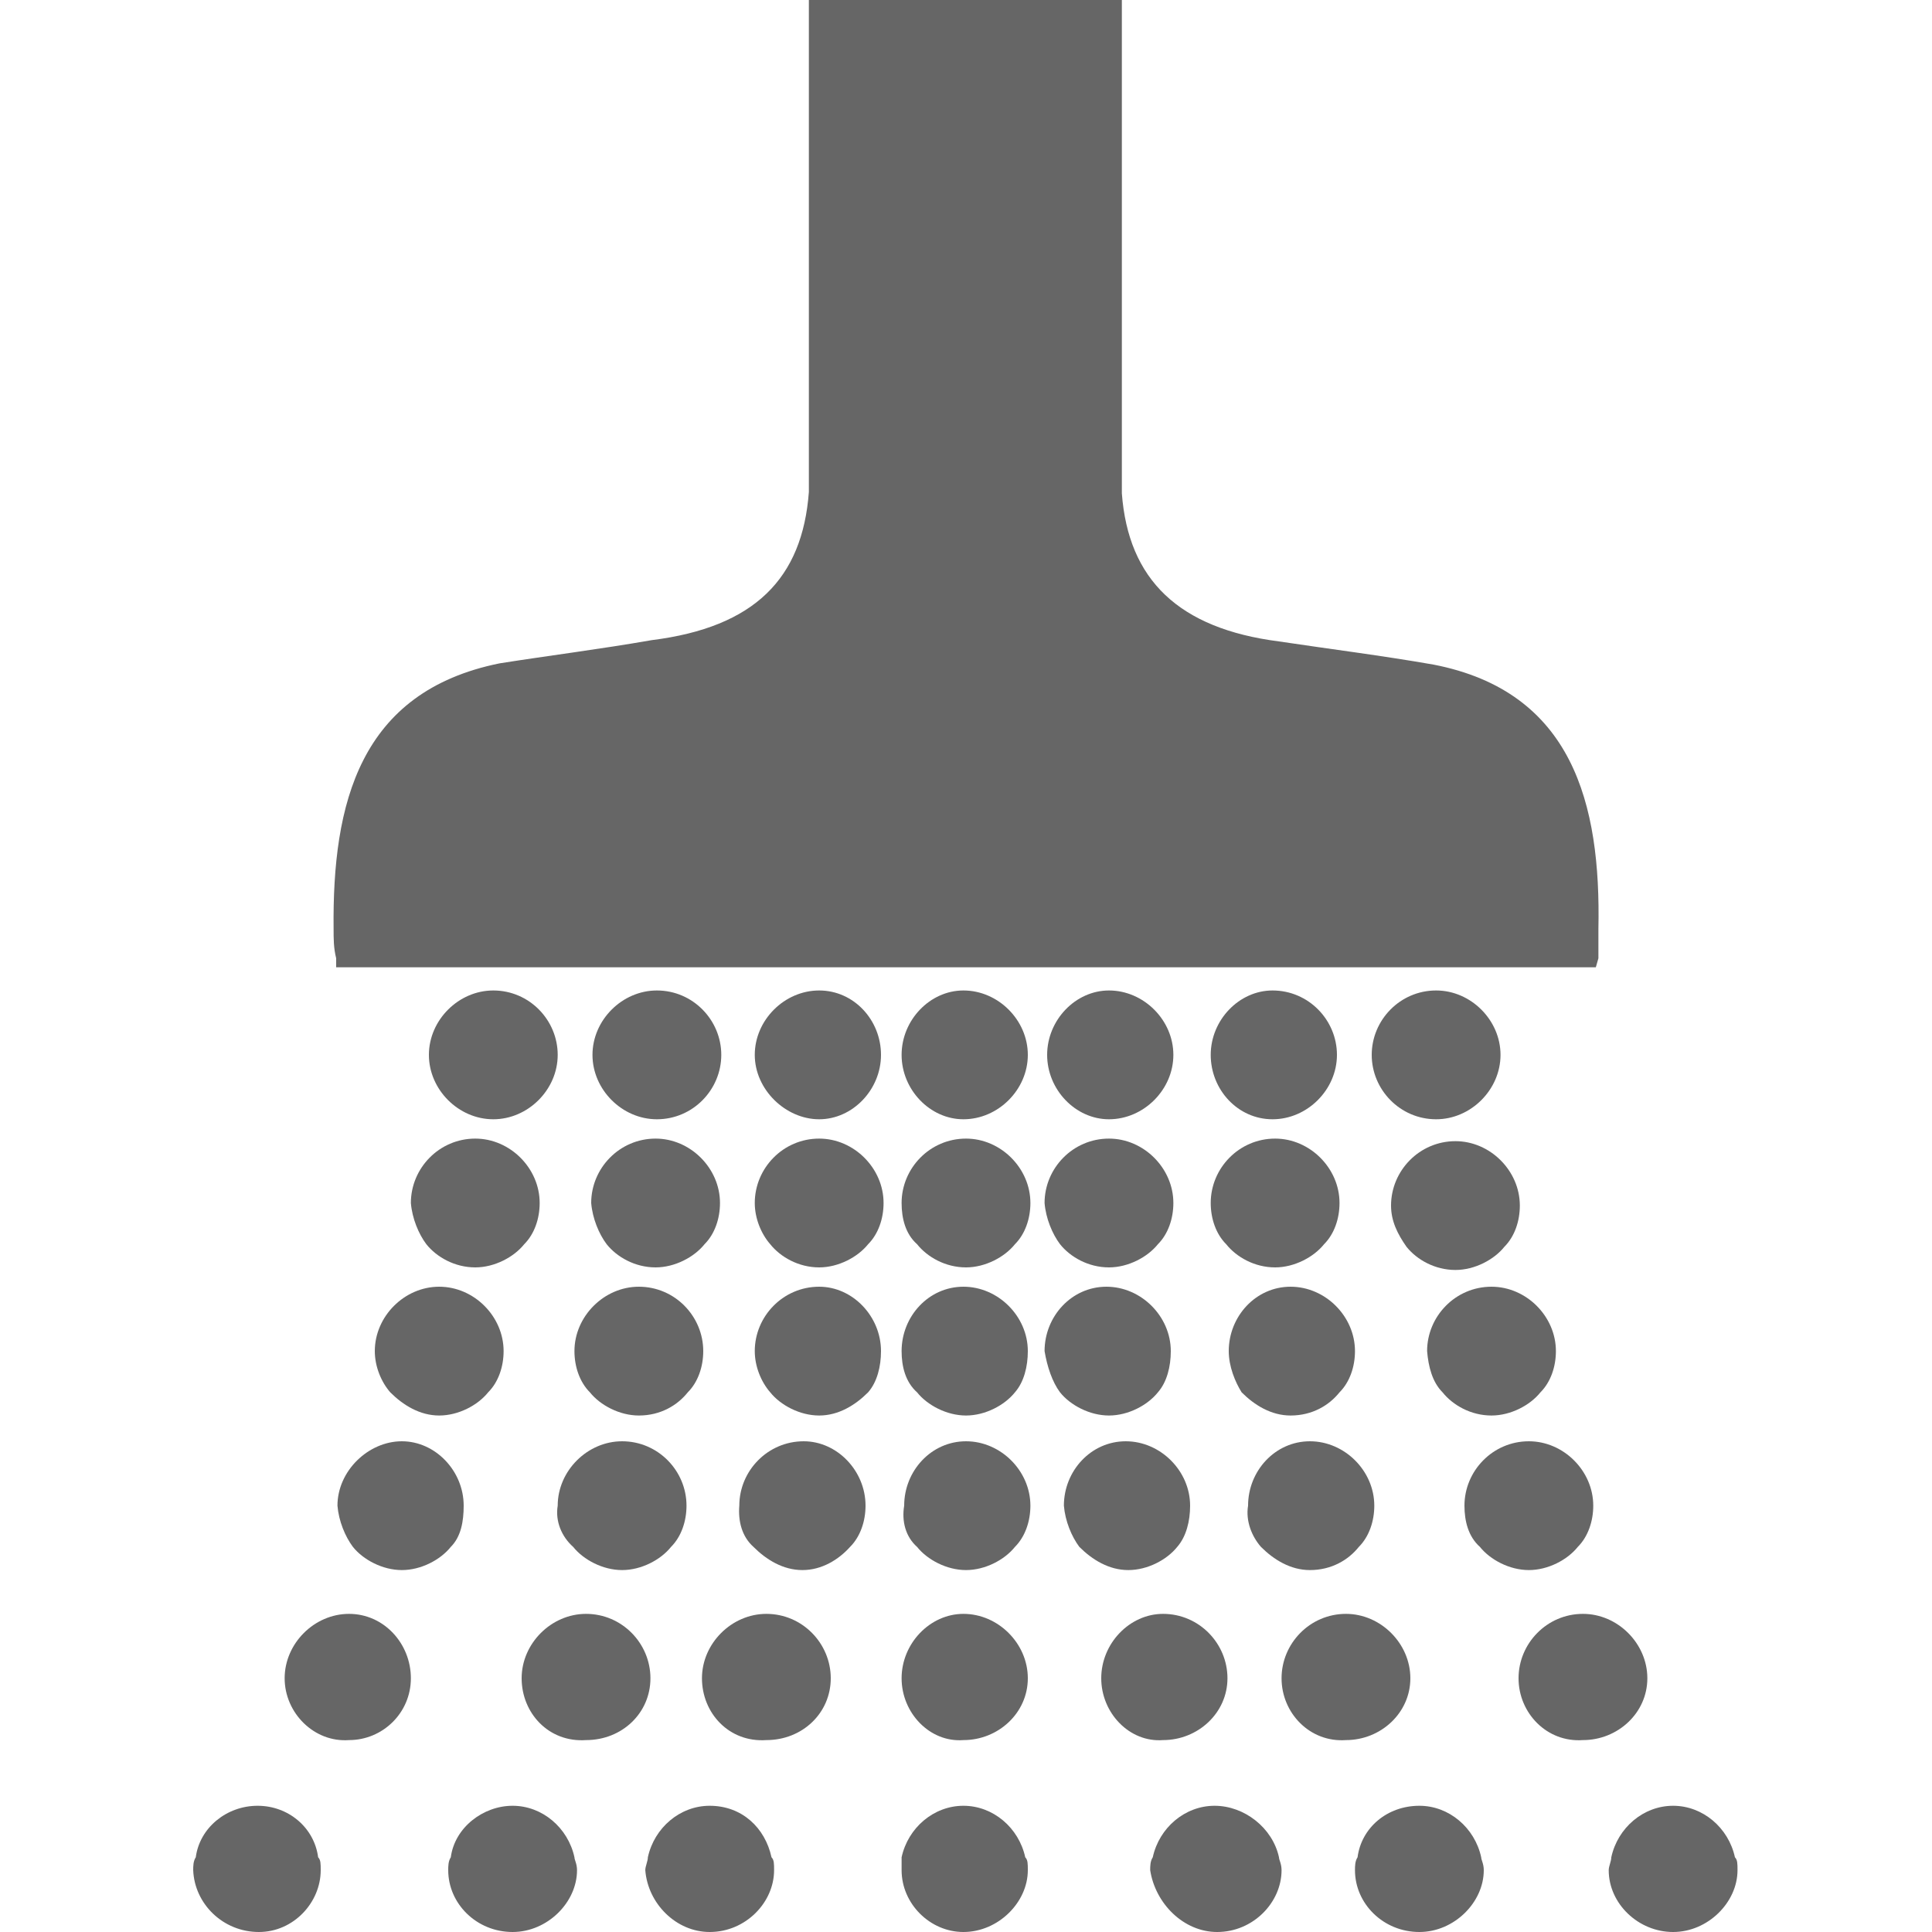 <?xml version="1.0" encoding="utf-8"?>
<!-- Generator: Adobe Illustrator 25.0.1, SVG Export Plug-In . SVG Version: 6.00 Build 0)  -->
<svg version="1.1" id="Livello_1" xmlns="http://www.w3.org/2000/svg" xmlns:xlink="http://www.w3.org/1999/xlink" x="0px" y="0px"
	 viewBox="0 0 150 150" style="enable-background:new 0 0 150 150;" xml:space="preserve">
<style type="text/css">
	.st0{fill-rule:evenodd;clip-rule:evenodd;fill:#666666;}
</style>
<g>
	<path class="st0" d="M25.9,72.1c0,0.8,0,1.5,0.2,2.3v0.7h97.8l0.2-0.7c0-0.8,0-1.7,0-2.3l0,0c0.2-9.7-2-18.4-12.8-20.5
		c-4-0.7-8-1.2-12-1.8c-7.8-1-11.7-4.8-12.2-11.5V0H62.8v38.2c-0.5,6.7-4.2,10.5-12.2,11.5c-4,0.7-8,1.2-11.8,1.8
		C27.9,53.7,25.8,62.4,25.9,72.1L25.9,72.1z"/>
	<path class="st0" d="M70,81.9c0-2.7,2.2-5,4.8-5c2.7,0,5,2.3,5,5s-2.3,5-5,5C72.2,86.9,70,84.6,70,81.9z"/>
	<path class="st0" d="M81.3,81.9c0-2.7,2.2-5,4.8-5c2.7,0,5,2.3,5,5s-2.3,5-5,5C83.5,86.9,81.3,84.6,81.3,81.9z"/>
	<path class="st0" d="M94,81.9c0-2.7,2.2-5,4.8-5c2.8,0,5,2.3,5,5s-2.3,5-5,5S94,84.6,94,81.9z"/>
	<path class="st0" d="M106.5,81.9c0-2.7,2.2-5,5-5c2.7,0,5,2.3,5,5s-2.3,5-5,5C108.7,86.9,106.5,84.6,106.5,81.9z"/>
	<path class="st0" d="M58.6,81.9c0-2.7,2.3-5,5-5c2.7,0,4.8,2.3,4.8,5s-2.2,5-4.8,5C61,86.9,58.6,84.6,58.6,81.9z"/>
	<path class="st0" d="M46,81.9c0-2.7,2.3-5,5-5c2.8,0,5,2.3,5,5s-2.2,5-5,5C48.3,86.9,46,84.6,46,81.9z"/>
	<path class="st0" d="M33.3,81.9c0-2.7,2.3-5,5-5c2.8,0,5,2.3,5,5s-2.3,5-5,5C35.6,86.9,33.3,84.6,33.3,81.9z"/>
	<path class="st0" d="M112,108.1c0.8,1,2.2,1.8,3.8,1.8c1.5,0,3-0.8,3.8-1.8c0.8-0.8,1.2-2,1.2-3.2c0-2.7-2.3-5-5-5
		c-2.8,0-5,2.3-5,5C110.9,106.1,111.2,107.3,112,108.1z"/>
	<path class="st0" d="M109.2,96.8c0.8,1,2.2,1.8,3.8,1.8c1.5,0,3-0.8,3.8-1.8c0.8-0.8,1.2-2,1.2-3.2c0-2.7-2.3-5-5-5
		c-2.8,0-5,2.3-5,5C108,94.8,108.5,95.8,109.2,96.8z"/>
	<path class="st0" d="M95.2,96.6c0.8,1,2.2,1.8,3.8,1.8c1.5,0,3-0.8,3.8-1.8c0.8-0.8,1.2-2,1.2-3.2c0-2.7-2.3-5-5-5
		c-2.8,0-5,2.3-5,5C94,94.6,94.4,95.8,95.2,96.6z"/>
	<path class="st0" d="M82.3,96.6c0.8,1,2.2,1.8,3.8,1.8c1.5,0,3-0.8,3.8-1.8c0.8-0.8,1.2-2,1.2-3.2c0-2.7-2.3-5-5-5
		c-2.8,0-5,2.3-5,5C81.2,94.6,81.7,95.8,82.3,96.6z"/>
	<path class="st0" d="M71.2,96.6c0.8,1,2.2,1.8,3.8,1.8c1.5,0,3-0.8,3.8-1.8c0.8-0.8,1.2-2,1.2-3.2c0-2.7-2.3-5-5-5
		c-2.8,0-5,2.3-5,5C70,94.6,70.3,95.8,71.2,96.6z"/>
	<path class="st0" d="M59.8,96.6c0.8,1,2.2,1.8,3.8,1.8c1.5,0,3-0.8,3.8-1.8c0.8-0.8,1.2-2,1.2-3.2c0-2.7-2.3-5-5-5
		c-2.8,0-5,2.3-5,5C58.6,94.6,59.1,95.8,59.8,96.6z"/>
	<path class="st0" d="M47.1,96.6c0.8,1,2.2,1.8,3.8,1.8c1.5,0,3-0.8,3.8-1.8c0.8-0.8,1.2-2,1.2-3.2c0-2.7-2.3-5-5-5
		c-2.8,0-5,2.3-5,5C46,94.6,46.5,95.8,47.1,96.6z"/>
	<path class="st0" d="M33.1,96.6c0.8,1,2.2,1.8,3.8,1.8c1.5,0,3-0.8,3.8-1.8c0.8-0.8,1.2-2,1.2-3.2c0-2.7-2.3-5-5-5
		c-2.8,0-5,2.3-5,5C32,94.6,32.5,95.8,33.1,96.6z"/>
	<path class="st0" d="M96.4,108.1c1,1,2.3,1.8,3.8,1.8c1.7,0,3-0.8,3.8-1.8c0.8-0.8,1.2-2,1.2-3.2c0-2.7-2.3-5-5-5
		c-2.7,0-4.8,2.3-4.8,5C95.4,106.1,95.9,107.3,96.4,108.1z"/>
	<path class="st0" d="M82.3,108.1c0.8,1,2.3,1.8,3.8,1.8c1.5,0,3-0.8,3.8-1.8c0.7-0.8,1-2,1-3.2c0-2.7-2.3-5-5-5
		c-2.7,0-4.8,2.3-4.8,5C81.3,106.1,81.7,107.3,82.3,108.1z"/>
	<path class="st0" d="M71.2,108.1c0.8,1,2.3,1.8,3.8,1.8c1.5,0,3-0.8,3.8-1.8c0.7-0.8,1-2,1-3.2c0-2.7-2.3-5-5-5s-4.8,2.3-4.8,5
		C70,106.1,70.3,107.3,71.2,108.1z"/>
	<path class="st0" d="M59.8,108.1L59.8,108.1c0.8,1,2.3,1.8,3.8,1.8s2.8-0.8,3.8-1.8c0.7-0.8,1-2,1-3.2c0-2.7-2.2-5-4.8-5
		c-2.8,0-5,2.3-5,5C58.6,106.1,59.1,107.3,59.8,108.1z"/>
	<path class="st0" d="M45.8,108.1c0.8,1,2.3,1.8,3.8,1.8c1.7,0,3-0.8,3.8-1.8c0.8-0.8,1.2-2,1.2-3.2c0-2.7-2.2-5-5-5
		c-2.7,0-5,2.3-5,5C44.6,106.1,45,107.3,45.8,108.1z"/>
	<path class="st0" d="M30.3,108.1L30.3,108.1c1,1,2.3,1.8,3.8,1.8c1.5,0,3-0.8,3.8-1.8c0.8-0.8,1.2-2,1.2-3.2c0-2.7-2.3-5-5-5
		c-2.7,0-5,2.3-5,5C29.1,106.1,29.6,107.3,30.3,108.1z"/>
	<path class="st0" d="M114.9,120.1c0.8,1,2.3,1.8,3.8,1.8c1.5,0,3-0.8,3.8-1.8c0.8-0.8,1.2-2,1.2-3.2c0-2.7-2.3-5-5-5
		c-2.8,0-5,2.3-5,5C113.7,118.1,114,119.3,114.9,120.1z"/>
	<path class="st0" d="M97.9,120.1c1,1,2.3,1.8,3.8,1.8c1.7,0,3-0.8,3.8-1.8l0,0c0.8-0.8,1.2-2,1.2-3.2c0-2.7-2.3-5-5-5
		c-2.7,0-4.8,2.3-4.8,5C96.7,118.1,97.2,119.3,97.9,120.1z"/>
	<path class="st0" d="M83.8,120.1L83.8,120.1c1,1,2.3,1.8,3.8,1.8c1.5,0,3-0.8,3.8-1.8c0.7-0.8,1-2,1-3.2c0-2.7-2.3-5-5-5
		s-4.8,2.3-4.8,5C82.7,118.1,83.2,119.3,83.8,120.1z"/>
	<path class="st0" d="M71.2,120.1c0.8,1,2.3,1.8,3.8,1.8c1.5,0,3-0.8,3.8-1.8c0.8-0.8,1.2-2,1.2-3.2c0-2.7-2.3-5-5-5s-4.8,2.3-4.8,5
		C70,118.1,70.3,119.3,71.2,120.1z"/>
	<path class="st0" d="M58.5,120.1c1,1,2.3,1.8,3.8,1.8c1.5,0,2.8-0.8,3.7-1.8c0.8-0.8,1.2-2,1.2-3.2c0-2.7-2.2-5-4.8-5
		c-2.8,0-5,2.3-5,5C57.3,118.1,57.6,119.3,58.5,120.1z"/>
	<path class="st0" d="M44.5,120.1c0.8,1,2.3,1.8,3.8,1.8s3-0.8,3.8-1.8c0.8-0.8,1.2-2,1.2-3.2c0-2.7-2.2-5-5-5c-2.7,0-5,2.3-5,5
		C43.1,118.1,43.6,119.3,44.5,120.1z"/>
	<path class="st0" d="M27.4,120.1c0.8,1,2.3,1.8,3.8,1.8c1.5,0,3-0.8,3.8-1.8c0.8-0.8,1-2,1-3.2c0-2.7-2.2-5-4.8-5s-5,2.3-5,5
		C26.3,118.1,26.8,119.3,27.4,120.1z"/>
	<path class="st0" d="M70,130.3c0-2.7,2.2-5,4.8-5c2.7,0,5,2.3,5,5c0,2.7-2.3,4.8-5,4.8C72.2,135.3,70,133,70,130.3z"/>
	<path class="st0" d="M85.5,130.3c0-2.7,2.2-5,4.8-5c2.8,0,5,2.3,5,5c0,2.7-2.3,4.8-5,4.8C87.7,135.3,85.5,133,85.5,130.3z"/>
	<path class="st0" d="M99.5,130.3c0-2.7,2.2-5,5-5c2.7,0,5,2.3,5,5c0,2.7-2.3,4.8-5,4.8C101.7,135.3,99.5,133,99.5,130.3z"/>
	<path class="st0" d="M117.9,130.3c0-2.7,2.2-5,5-5c2.7,0,5,2.3,5,5c0,2.7-2.3,4.8-5,4.8C120.1,135.3,117.9,133,117.9,130.3z"/>
	<path class="st0" d="M54.5,130.3c0-2.7,2.3-5,5-5c2.8,0,5,2.3,5,5c0,2.7-2.2,4.8-5,4.8C56.6,135.3,54.5,133,54.5,130.3z"/>
	<path class="st0" d="M40.5,130.3c0-2.7,2.3-5,5-5c2.8,0,5,2.3,5,5c0,2.7-2.2,4.8-5,4.8C42.6,135.3,40.5,133,40.5,130.3z"/>
	<path class="st0" d="M22.1,130.3c0-2.7,2.3-5,5-5s4.8,2.3,4.8,5c0,2.7-2.2,4.8-4.8,4.8C24.4,135.3,22.1,133,22.1,130.3z"/>
	<path class="st0" d="M129.9,150c2.7,0,5-2.3,5-4.8c0-0.5,0-0.8-0.2-1c-0.5-2.3-2.5-4-4.8-4c-2.3,0-4.3,1.7-4.8,4
		c0,0.3-0.2,0.7-0.2,1C124.9,147.8,127.2,150,129.9,150z"/>
	<path class="st0" d="M110.2,150c2.7,0,5-2.3,5-4.8c0-0.5-0.2-0.8-0.2-1c-0.5-2.3-2.5-4-4.8-4c-2.5,0-4.5,1.7-4.8,4
		c-0.2,0.3-0.2,0.7-0.2,1C105.2,147.8,107.4,150,110.2,150z"/>
	<path class="st0" d="M94.5,150c2.8,0,5-2.3,5-4.8c0-0.5-0.2-0.8-0.2-1c-0.5-2.3-2.7-4-5-4s-4.3,1.7-4.8,4c-0.2,0.3-0.2,0.7-0.2,1
		C89.7,147.8,91.9,150,94.5,150z"/>
	<path class="st0" d="M74.8,150c2.7,0,5-2.3,5-4.8c0-0.5,0-0.8-0.2-1c-0.5-2.3-2.5-4-4.8-4s-4.3,1.7-4.8,4c0,0.3,0,0.7,0,1
		C70,147.8,72.2,150,74.8,150z"/>
	<path class="st0" d="M55.1,150c2.8,0,5-2.3,5-4.8c0-0.5,0-0.8-0.2-1c-0.5-2.3-2.3-4-4.8-4c-2.3,0-4.3,1.7-4.8,4l0,0
		c0,0.3-0.2,0.7-0.2,1C50.3,147.8,52.5,150,55.1,150z"/>
	<path class="st0" d="M39.8,150c2.7,0,5-2.3,5-4.8c0-0.5-0.2-0.8-0.2-1c-0.5-2.3-2.5-4-4.8-4c-2.3,0-4.5,1.7-4.8,4
		c-0.2,0.3-0.2,0.7-0.2,1C34.8,147.8,37,150,39.8,150z"/>
	<path class="st0" d="M20.1,150c2.7,0,4.8-2.3,4.8-4.8c0-0.5,0-0.8-0.2-1c-0.3-2.3-2.3-4-4.7-4s-4.5,1.7-4.8,4
		c-0.2,0.3-0.2,0.7-0.2,1C15.1,147.8,17.3,150,20.1,150z"/>
</g>
</svg>
